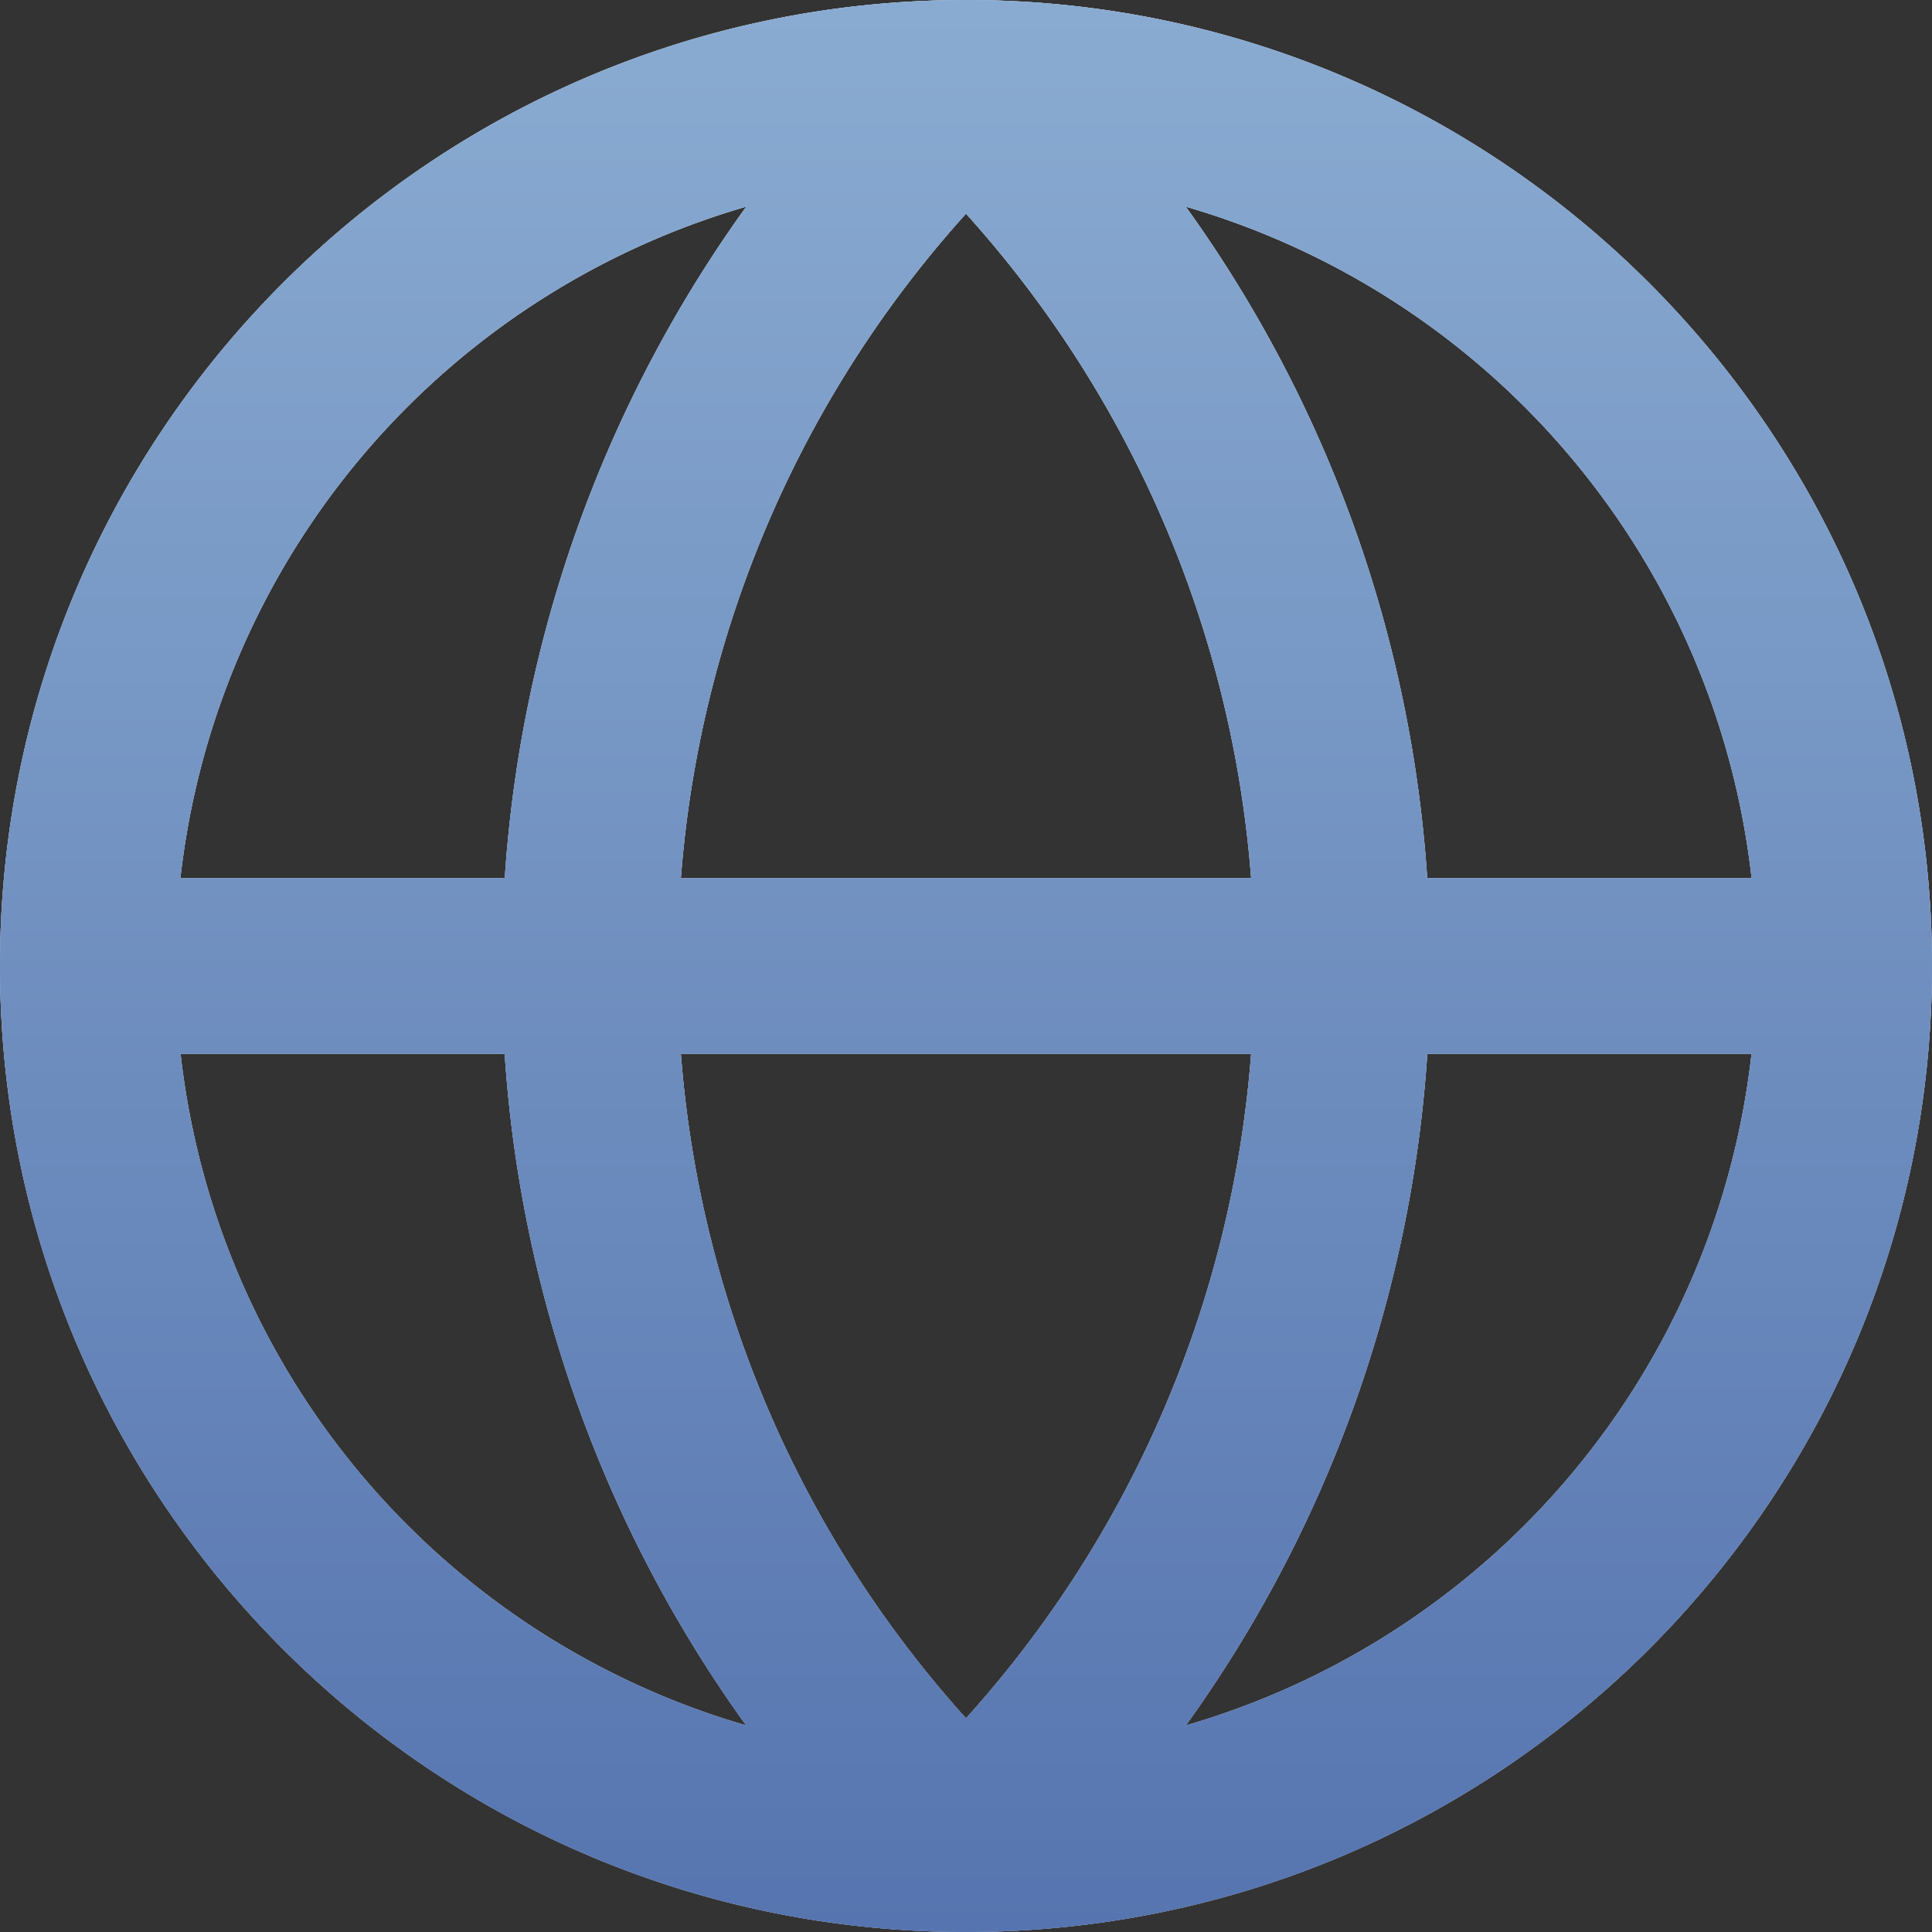<svg xmlns="http://www.w3.org/2000/svg" fill="none" viewBox="0 0 22 22"><rect x="0" y="0" width="22" height="22" fill="#333333" stroke="none"/><path fill="#EEEFF1" fill-rule="evenodd" d="M11 0C4.925 0 0 4.925 0 11s4.924 10.999 10.998 11h.005C17.077 21.998 22 17.074 22 11c0-6.075-4.925-11-11-11m8.945 10h-3.693a14.75 14.75 0 0 0-2.75-7.647A9.01 9.01 0 0 1 19.946 10Zm0 2a9.01 9.01 0 0 1-6.442 7.648A14.75 14.75 0 0 0 16.253 12zM8.497 19.648A14.75 14.75 0 0 1 5.747 12H2.056a9.01 9.01 0 0 0 6.442 7.648ZM2.055 10h3.693a14.75 14.75 0 0 1 2.75-7.647A9.01 9.01 0 0 0 2.054 10Zm5.698 0A12.75 12.75 0 0 1 11 2.433 12.75 12.75 0 0 1 14.247 10zM11 19.567A12.75 12.75 0 0 1 7.753 12h6.494A12.75 12.75 0 0 1 11 19.567" clip-rule="evenodd"/><path fill="url(#globe-icon_svg__a)" fill-rule="evenodd" d="M11 0C4.925 0 0 4.925 0 11s4.924 10.999 10.998 11h.005C17.077 21.998 22 17.074 22 11c0-6.075-4.925-11-11-11m8.945 10h-3.693a14.75 14.75 0 0 0-2.75-7.647A9.01 9.01 0 0 1 19.946 10Zm0 2a9.01 9.01 0 0 1-6.442 7.648A14.75 14.75 0 0 0 16.253 12zM8.497 19.648A14.75 14.75 0 0 1 5.747 12H2.056a9.01 9.01 0 0 0 6.442 7.648ZM2.055 10h3.693a14.75 14.75 0 0 1 2.75-7.647A9.01 9.01 0 0 0 2.054 10Zm5.698 0A12.75 12.75 0 0 1 11 2.433 12.75 12.75 0 0 1 14.247 10zM11 19.567A12.75 12.75 0 0 1 7.753 12h6.494A12.75 12.75 0 0 1 11 19.567" clip-rule="evenodd"/><path fill="url(#globe-icon_svg__b)" fill-rule="evenodd" d="M11 0C4.925 0 0 4.925 0 11s4.924 10.999 10.998 11h.005C17.077 21.998 22 17.074 22 11c0-6.075-4.925-11-11-11m8.945 10h-3.693a14.75 14.75 0 0 0-2.75-7.647A9.01 9.01 0 0 1 19.946 10Zm0 2a9.01 9.01 0 0 1-6.442 7.648A14.75 14.75 0 0 0 16.253 12zM8.497 19.648A14.75 14.75 0 0 1 5.747 12H2.056a9.01 9.01 0 0 0 6.442 7.648ZM2.055 10h3.693a14.75 14.75 0 0 1 2.75-7.647A9.01 9.01 0 0 0 2.054 10Zm5.698 0A12.75 12.75 0 0 1 11 2.433 12.75 12.75 0 0 1 14.247 10zM11 19.567A12.75 12.75 0 0 1 7.753 12h6.494A12.75 12.75 0 0 1 11 19.567" clip-rule="evenodd"/><defs><linearGradient id="globe-icon_svg__a" x1="11" x2="11" y1="0" y2="22" gradientUnits="userSpaceOnUse"><stop stop-color="#AFC6E0"/><stop offset="1" stop-color="#7991BF"/></linearGradient><linearGradient id="globe-icon_svg__b" x1="11" x2="11" y1="0" y2="22" gradientUnits="userSpaceOnUse"><stop stop-color="#8AABD1"/><stop offset="1" stop-color="#5674AF"/></linearGradient></defs></svg>